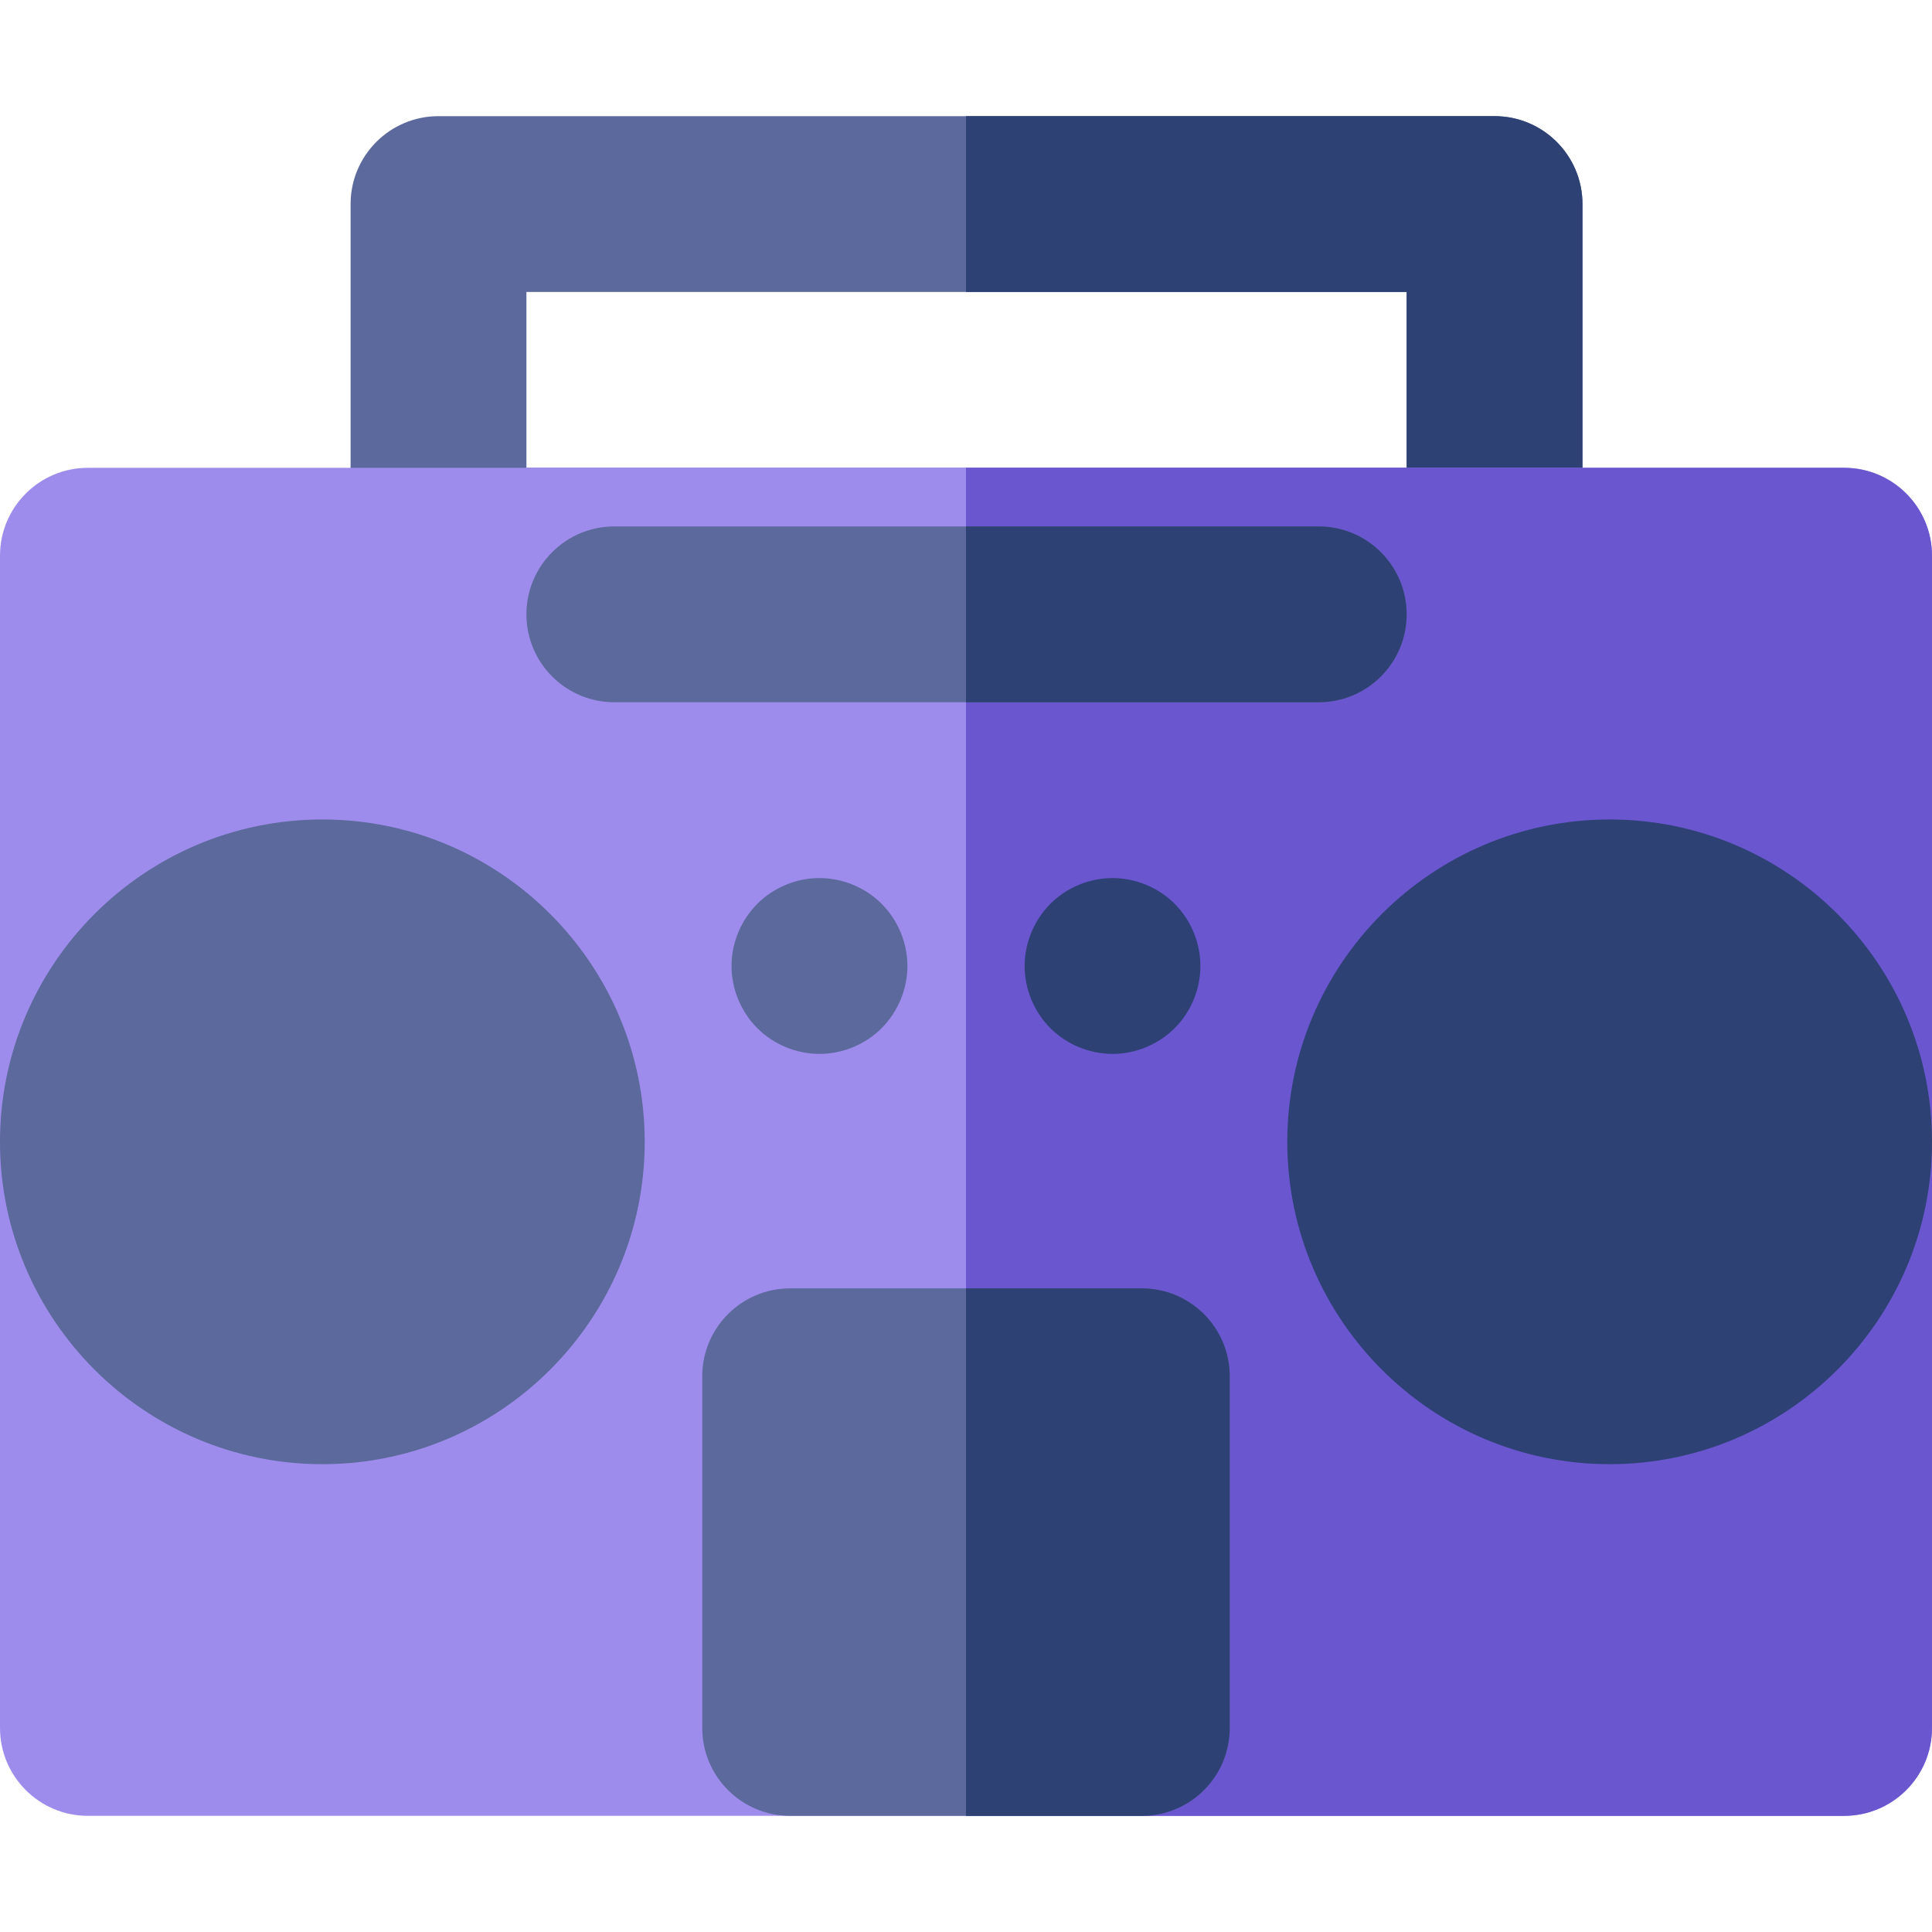 <?xml version="1.0" encoding="iso-8859-1"?>
<!-- Uploaded to: SVG Repo, www.svgrepo.com, Generator: SVG Repo Mixer Tools -->
<svg height="800px" width="800px" version="1.1" id="Capa_1" xmlns="http://www.w3.org/2000/svg" xmlns:xlink="http://www.w3.org/1999/xlink" 
	 viewBox="0 0 512 512" xml:space="preserve">
<path style="fill:#5B699C;" d="M396.074,170.572H116.208c-12.867,0-23.298-10.432-23.298-23.298V54.08
	c0-12.867,10.432-23.298,23.298-23.298h279.866c12.867,0,23.298,10.432,23.298,23.298v93.194
	C419.373,160.142,408.941,170.572,396.074,170.572z M139.507,123.975h233.269V77.378H139.507V123.975z"/>
<path style="fill:#2D4175;" d="M396.074,30.781H255.999v46.597h116.777v46.597H255.999v46.597h140.075
	c12.867,0,23.298-10.432,23.298-23.298V54.08C419.373,41.213,408.941,30.781,396.074,30.781z"/>
<path style="fill:#9E8CEC;" d="M488.701,123.975H23.298C10.432,123.975,0,134.407,0,147.274V457.92
	c0,12.867,10.432,23.298,23.298,23.298h465.403c12.867,0,23.298-10.432,23.298-23.298V147.274
	C512,134.407,501.568,123.975,488.701,123.975z"/>
<path style="fill:#6A56CF;" d="M488.701,123.975H255.999v357.244H488.7c12.867,0,23.298-10.432,23.298-23.298V147.274
	C512,134.407,501.568,123.975,488.701,123.975z"/>
<path style="fill:#5B699C;" d="M85.432,217.169C38.324,217.169,0,255.487,0,302.588c0,47.11,38.324,85.437,85.432,85.437
	c47.102,0,85.423-38.328,85.423-85.437C170.856,255.487,132.534,217.169,85.432,217.169z"/>
<path style="fill:#2D4175;" d="M426.577,217.169c-47.108,0-85.432,38.318-85.432,85.418c0,47.11,38.324,85.437,85.432,85.437
	c47.102,0,85.423-38.328,85.423-85.437C512,255.487,473.679,217.169,426.577,217.169z"/>
<g>
	<path style="fill:#5B699C;" d="M349.477,139.508H162.805c-12.867,0-23.298,10.432-23.298,23.298s10.432,23.298,23.298,23.298
		h186.672c12.867,0,23.299-10.432,23.299-23.298S362.344,139.508,349.477,139.508z"/>
	<path style="fill:#5B699C;" d="M302.596,341.428h-93.194c-12.867,0-23.298,10.432-23.298,23.298v93.194
		c0,12.867,10.432,23.298,23.298,23.298h93.194c12.865,0,23.298-10.432,23.298-23.298v-93.194
		C325.895,351.859,315.463,341.428,302.596,341.428z"/>
	<path style="fill:#5B699C;" d="M217.176,232.698c-6.135,0-12.146,2.485-16.48,6.819c-4.334,4.349-6.834,10.345-6.834,16.48
		c0,6.134,2.501,12.131,6.834,16.478c4.334,4.333,10.345,6.82,16.48,6.82c6.118,0,12.131-2.487,16.464-6.82
		c4.334-4.349,6.834-10.345,6.834-16.478c0-6.135-2.501-12.132-6.834-16.48C229.307,235.184,223.31,232.698,217.176,232.698z"/>
</g>
<g>
	<path style="fill:#2D4175;" d="M311.302,239.517c-4.333-4.334-10.345-6.819-16.464-6.819c-6.135,0-12.146,2.485-16.48,6.819
		c-4.333,4.349-6.819,10.345-6.819,16.48c0,6.134,2.485,12.145,6.819,16.478s10.345,6.82,16.48,6.82
		c6.118,0,12.131-2.487,16.464-6.82s6.819-10.345,6.819-16.478C318.119,249.862,315.636,243.866,311.302,239.517z"/>
	<path style="fill:#2D4175;" d="M349.477,139.508h-93.478v46.597h93.478c12.867,0,23.299-10.432,23.299-23.298
		S362.344,139.508,349.477,139.508z"/>
	<path style="fill:#2D4175;" d="M302.596,481.219c12.865,0,23.298-10.432,23.298-23.298v-93.194
		c0-12.867-10.433-23.298-23.298-23.298h-46.597v139.791L302.596,481.219L302.596,481.219z"/>
</g>
</svg>